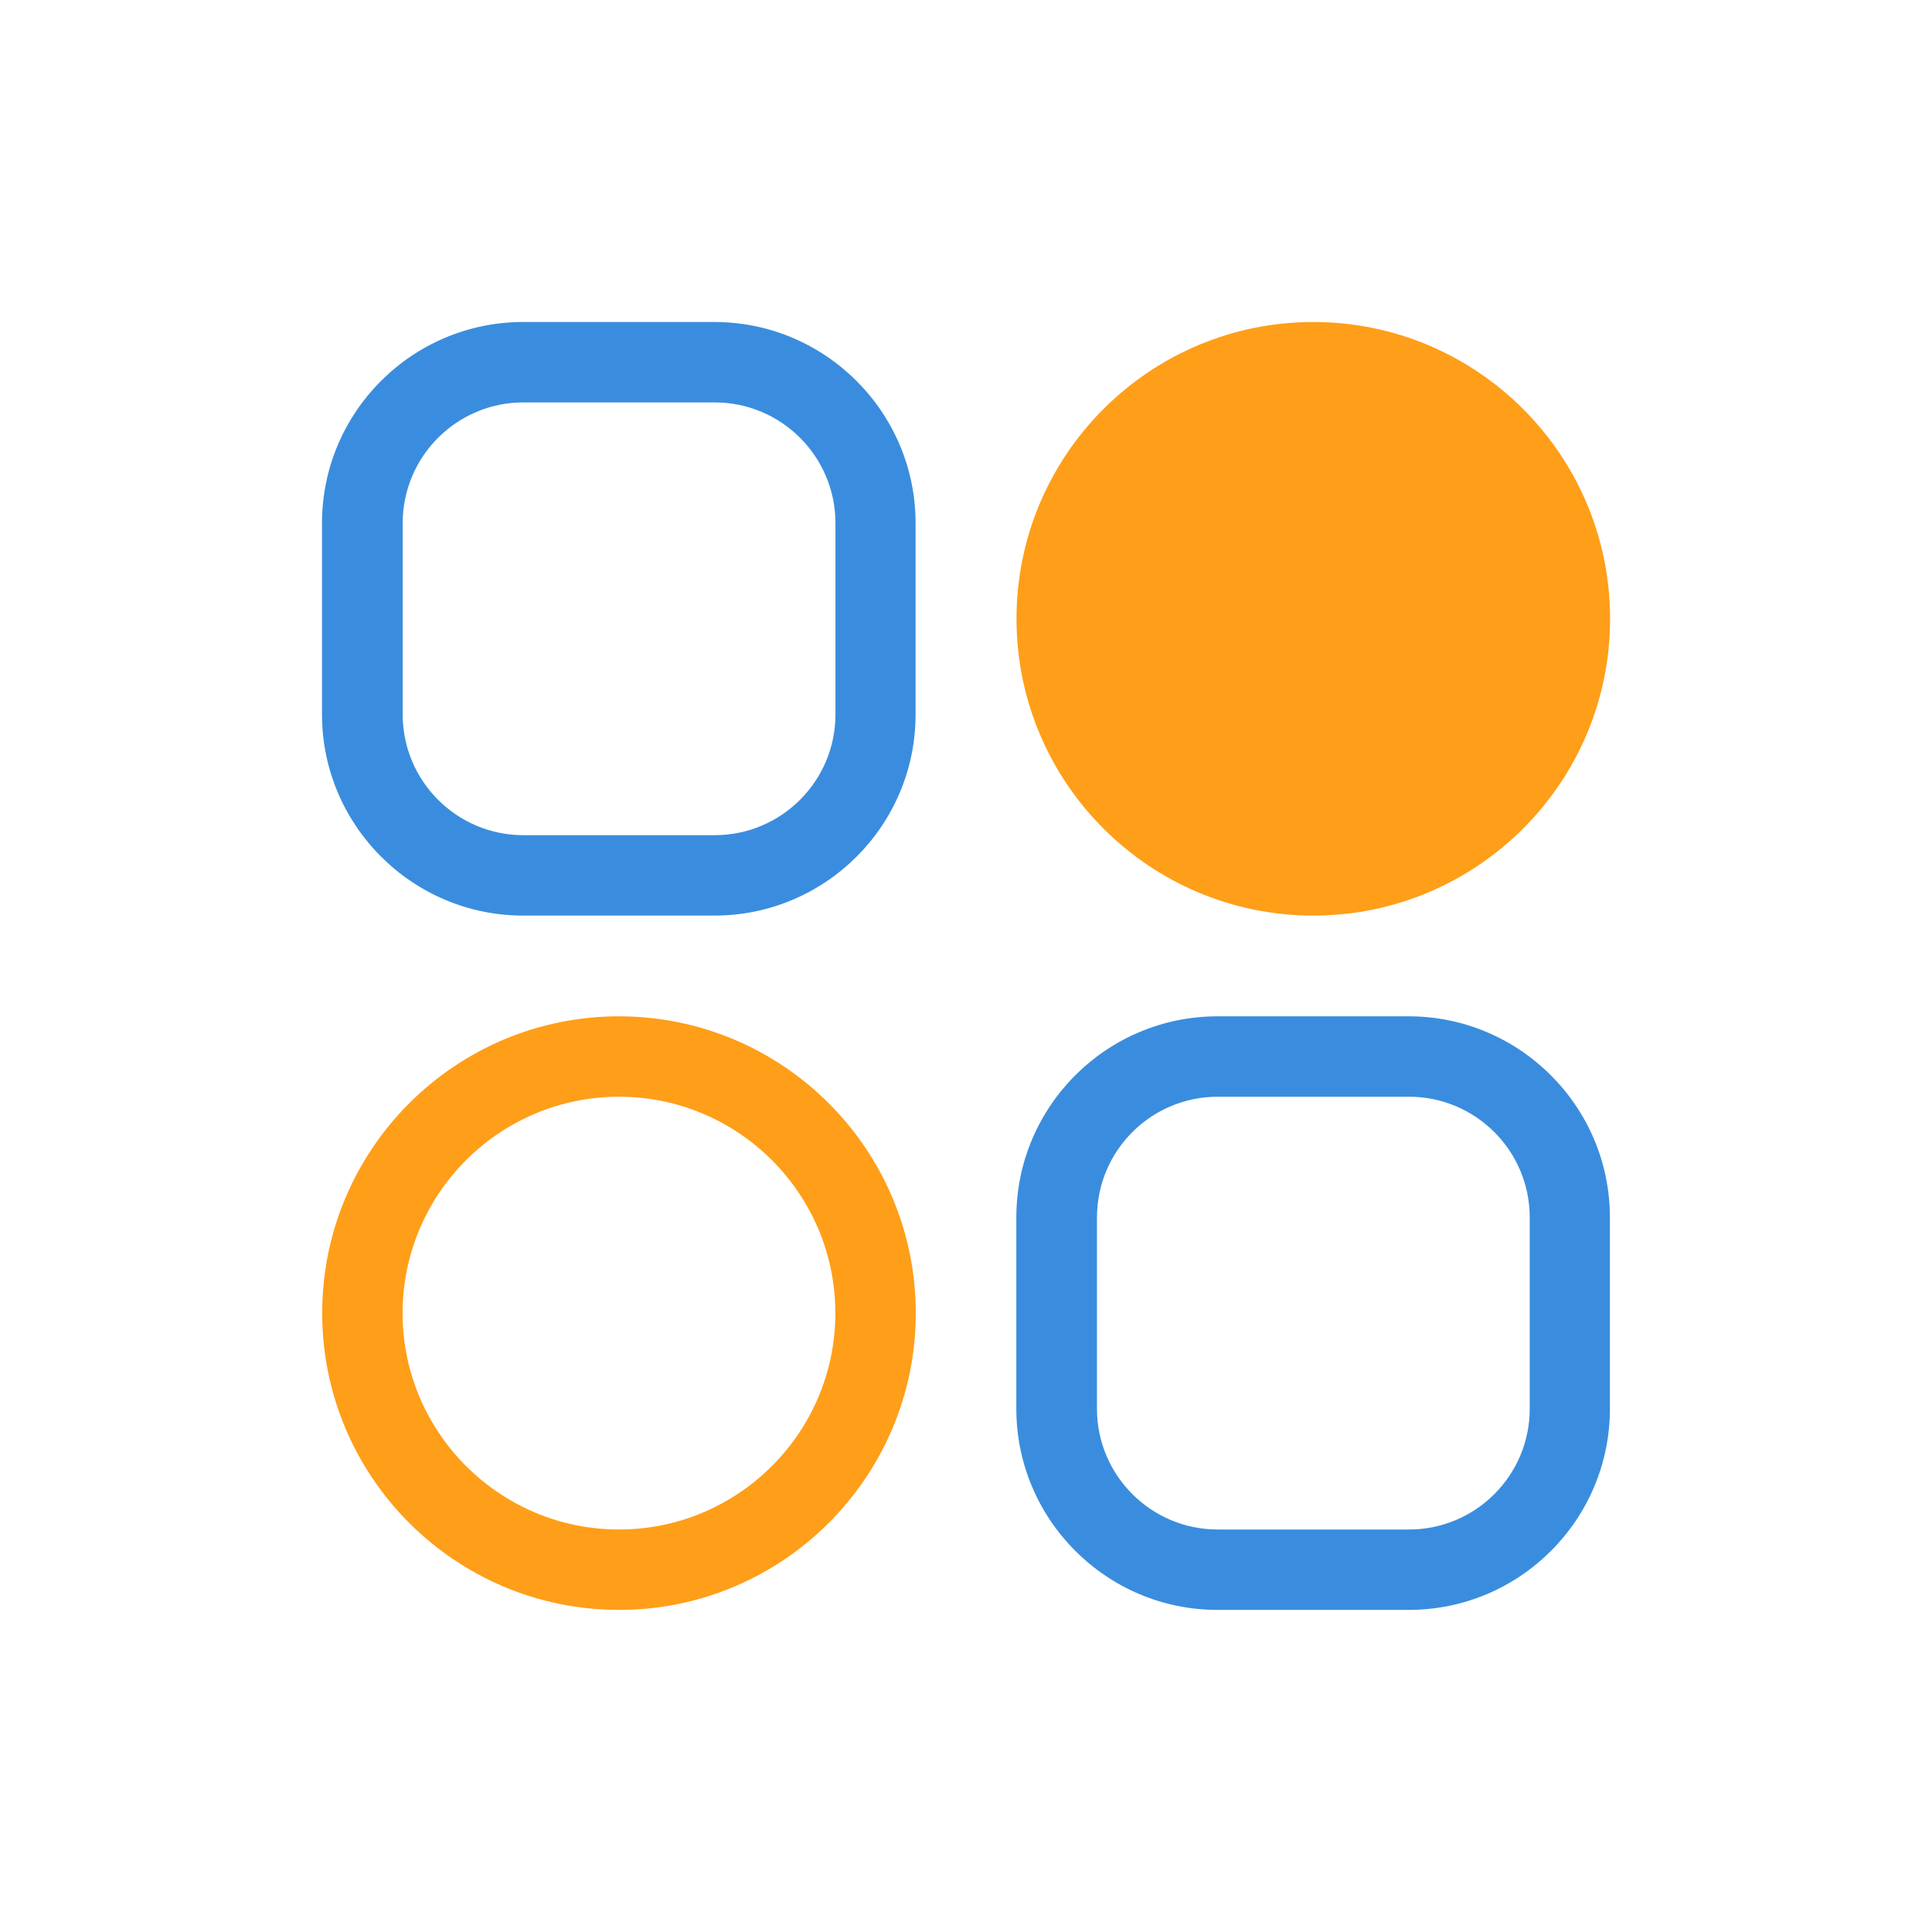 <svg width="42" height="42" viewBox="0 0 42 42" fill="none" xmlns="http://www.w3.org/2000/svg">
<path d="M30.625 34.998H26.467C24.057 34.998 22.094 33.035 22.094 30.625V26.467C22.094 24.052 24.057 22.094 26.467 22.094H30.625C33.035 22.094 34.998 24.057 34.998 26.467V30.625C34.998 33.04 33.035 34.998 30.625 34.998ZM26.472 23.842C25.023 23.842 23.847 25.018 23.847 26.467V30.625C23.847 32.074 25.023 33.25 26.472 33.25H30.63C32.079 33.25 33.255 32.074 33.255 30.625V26.467C33.255 25.018 32.079 23.842 30.63 23.842H26.472Z" fill="#3A8DDE"/>
<path d="M15.531 19.904H11.373C8.964 19.904 7 17.941 7 15.531V11.373C7 8.958 8.964 7 11.373 7H15.531C17.941 7 19.904 8.963 19.904 11.373V15.531C19.904 17.946 17.941 19.904 15.531 19.904ZM11.379 8.748C9.93 8.748 8.754 9.924 8.754 11.373V15.531C8.754 16.98 9.93 18.156 11.379 18.156H15.537C16.985 18.156 18.162 16.98 18.162 15.531V11.373C18.162 9.924 16.985 8.748 15.537 8.748H11.379Z" fill="#3A8DDE"/>
<path d="M28.55 19.904C24.99 19.904 22.098 17.012 22.098 13.452C22.098 9.893 24.99 7 28.55 7C32.109 7 35.002 9.893 35.002 13.452C35.002 17.012 32.109 19.904 28.55 19.904Z" fill="#FF9E18"/>
<path d="M13.456 34.998C9.897 34.998 7.004 32.105 7.004 28.546C7.004 24.986 9.897 22.094 13.456 22.094C17.016 22.094 19.908 24.986 19.908 28.546C19.908 32.105 17.016 34.998 13.456 34.998ZM13.456 23.842C10.863 23.842 8.752 25.952 8.752 28.546C8.752 31.139 10.863 33.25 13.456 33.25C16.05 33.25 18.16 31.139 18.16 28.546C18.16 25.952 16.05 23.842 13.456 23.842Z" fill="#FF9E18"/>
</svg>
